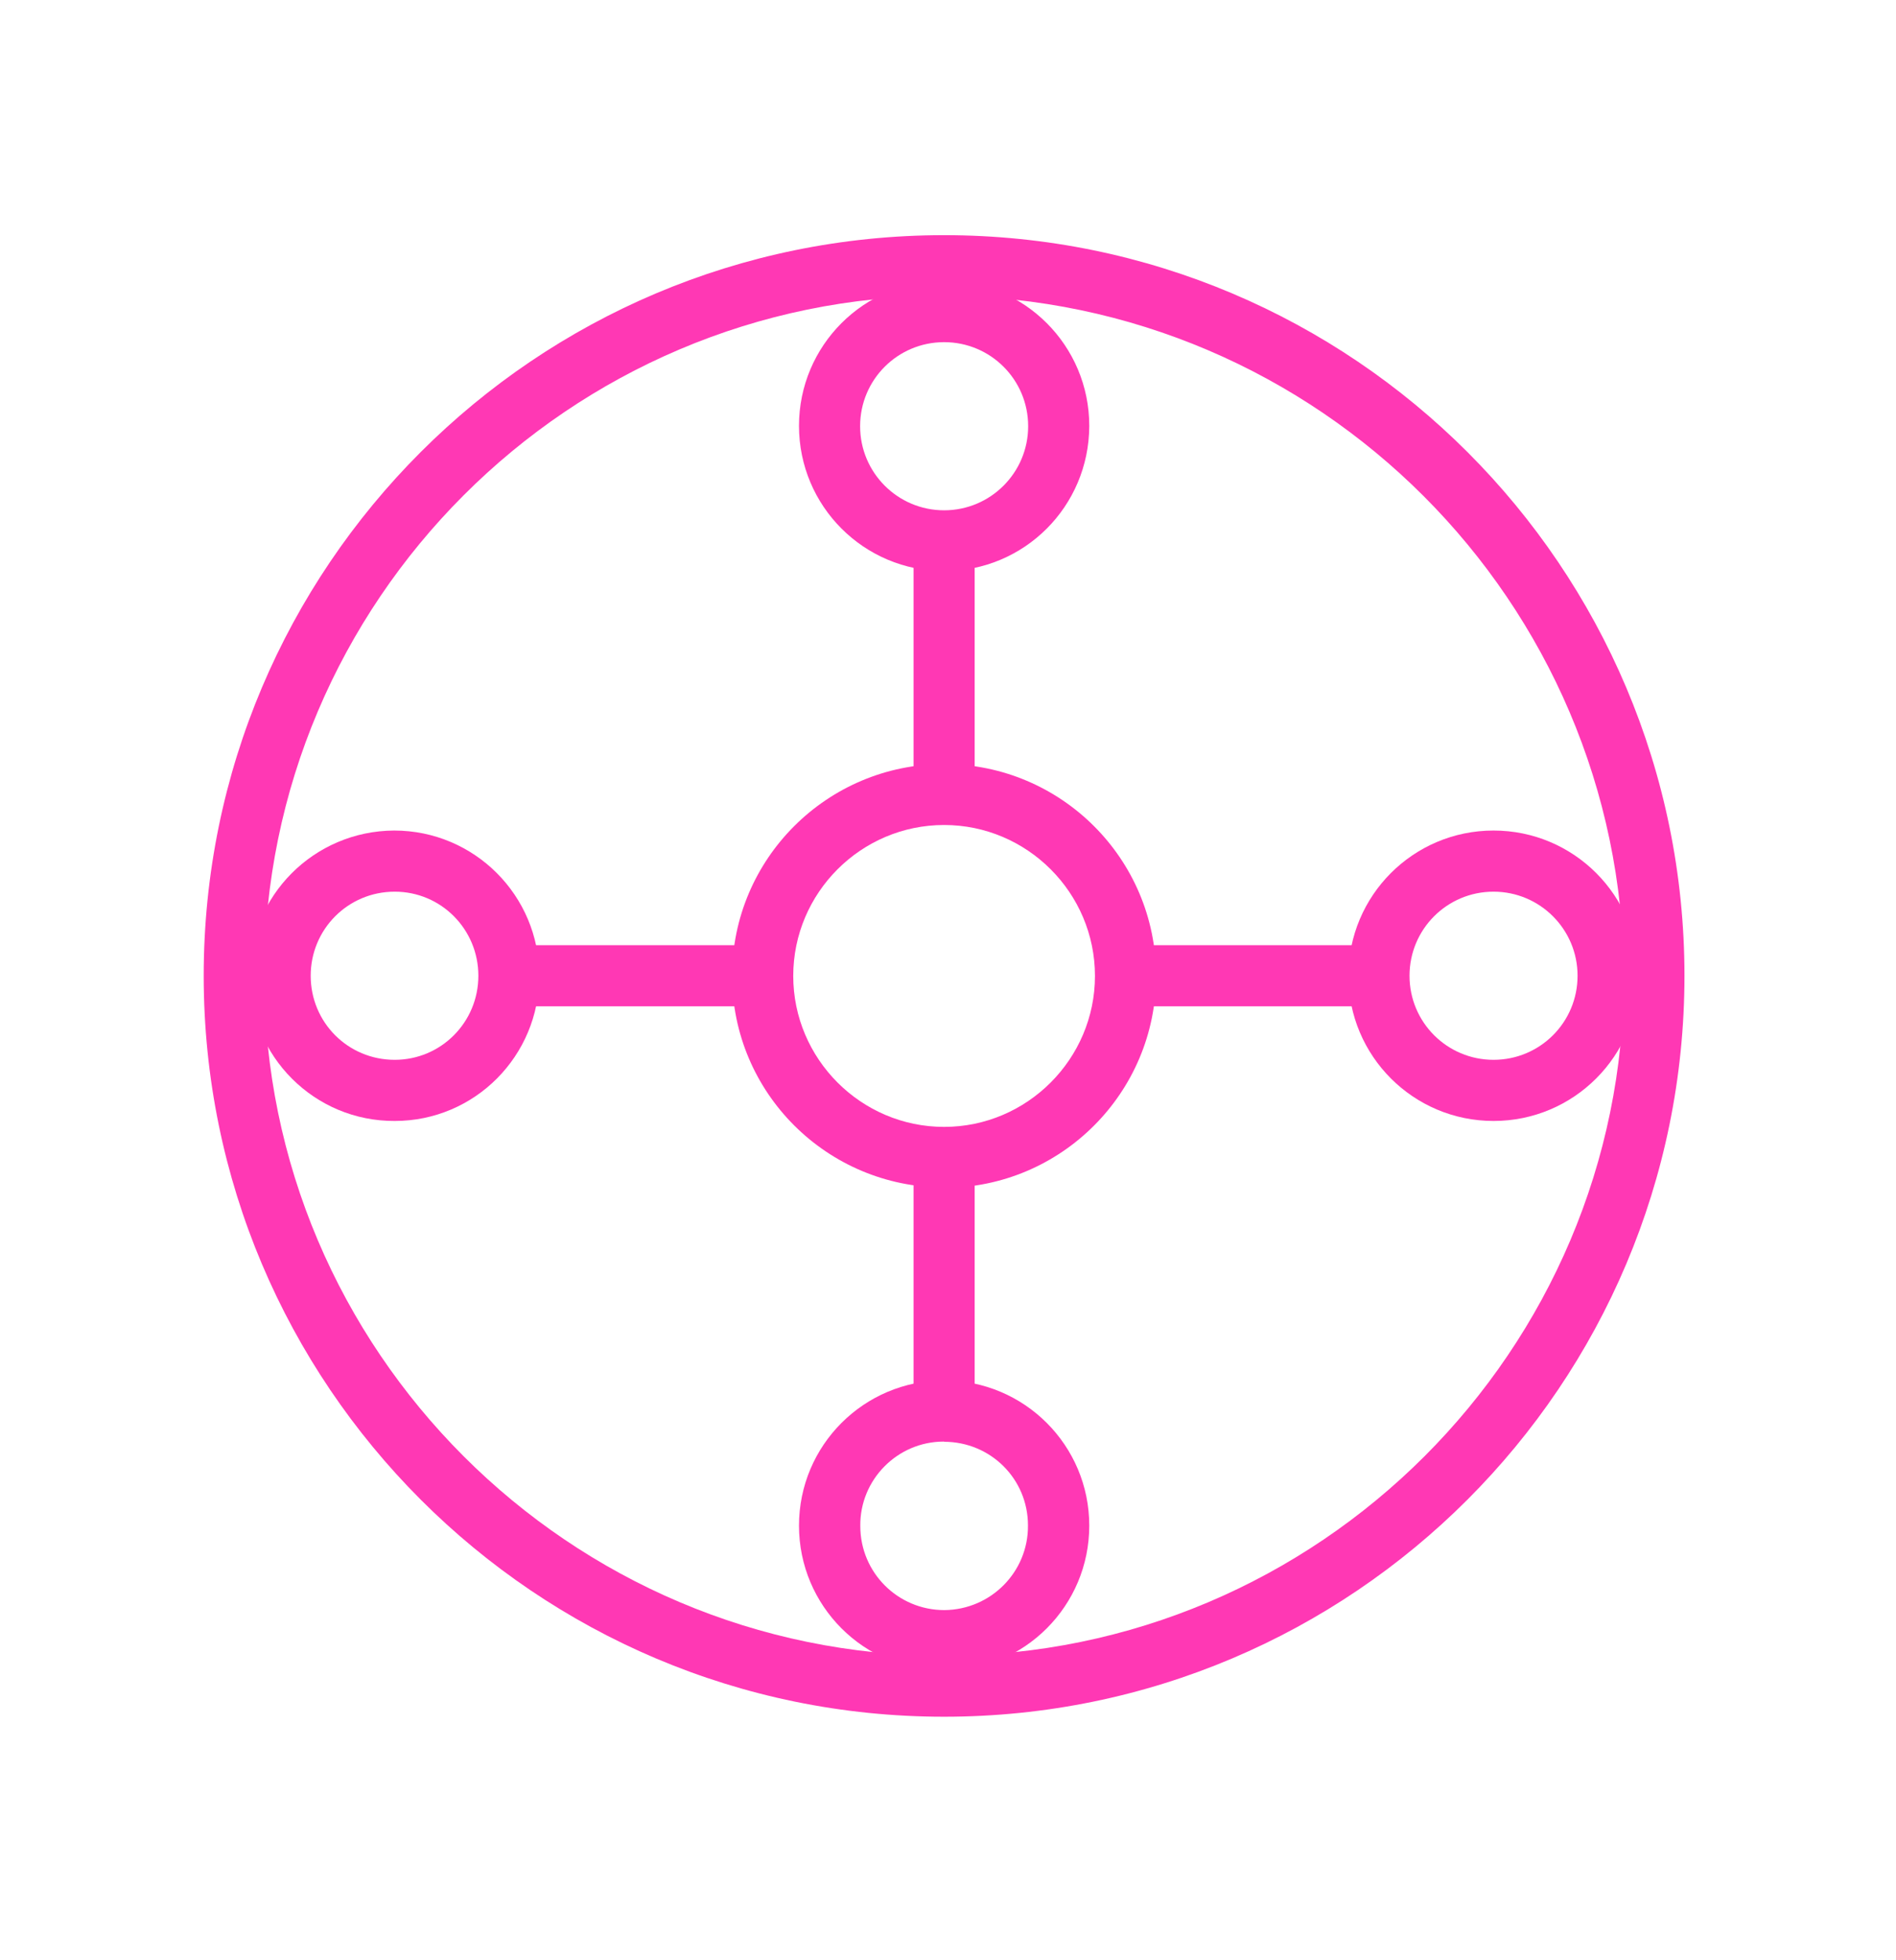 <svg width="242" height="250" viewBox="0 0 242 250" fill="none" xmlns="http://www.w3.org/2000/svg">
<path d="M120.506 72.85C110.269 72.85 101.981 64.562 101.981 54.325C101.981 44.088 110.269 35.8 120.506 35.8C130.744 35.8 139.031 44.088 139.031 54.325V54.374C138.982 64.611 130.744 72.85 120.506 72.85ZM120.506 43.649C114.583 43.649 109.782 48.426 109.782 54.374C109.782 60.297 114.583 65.099 120.506 65.099C126.429 65.099 131.231 60.297 131.231 54.374C131.231 48.426 126.429 43.649 120.506 43.649ZM190.632 143C180.395 143 172.107 134.712 172.107 124.475C172.107 114.238 180.395 105.95 190.632 105.95C200.869 105.95 209.157 114.238 209.157 124.475C209.157 134.712 200.869 143 190.632 143ZM190.632 113.75C184.684 113.75 179.907 118.552 179.907 124.475C179.907 130.422 184.709 135.2 190.632 135.2C196.555 135.2 201.356 130.422 201.356 124.475C201.356 118.552 196.555 113.75 190.632 113.75ZM120.506 213.149C110.269 213.149 101.981 204.862 101.981 194.625C101.981 184.388 110.269 176.1 120.506 176.1C130.744 176.1 139.031 184.388 139.031 194.625C139.031 204.862 130.744 213.149 120.506 213.149ZM120.506 183.9H120.458C114.535 183.9 109.732 188.775 109.806 194.674C109.806 200.621 114.607 205.398 120.53 205.398C126.478 205.35 131.256 200.523 131.207 194.6C131.207 188.653 126.43 183.924 120.483 183.924L120.506 183.9ZM50.381 143C40.144 143.048 31.856 134.761 31.856 124.524C31.783 114.286 40.071 105.999 50.308 105.95C60.545 105.95 68.832 114.238 68.832 124.475C68.832 134.712 60.594 143 50.381 143ZM50.381 113.75C44.409 113.75 39.656 118.552 39.656 124.475C39.656 130.422 44.409 135.2 50.381 135.2C56.279 135.2 61.057 130.422 61.057 124.475C61.057 118.552 56.304 113.75 50.381 113.75Z" fill="#FF38B4"/>
<path d="M120.5 219C68.339 219 26 176.637 26 124.476C26 72.314 68.339 30 120.5 30C172.661 30 215 72.314 215 124.476C215 176.637 172.661 219 120.5 219ZM120.5 37.727C72.677 37.727 33.727 76.677 33.727 124.5C33.727 172.274 72.677 211.224 120.5 211.224C168.274 211.224 207.273 172.323 207.273 124.5C207.03 76.726 168.274 37.971 120.5 37.727Z" fill="#FF38B4"/>
<path d="M120.502 151.483C105.585 151.483 93.446 139.417 93.446 124.476C93.446 109.558 105.585 97.469 120.502 97.469C135.419 97.469 147.558 109.558 147.558 124.476C147.558 139.417 135.419 151.531 120.502 151.531V151.483ZM120.502 105.244C109.899 105.244 101.247 113.897 101.247 124.5C101.247 135.079 109.899 143.756 120.502 143.756C131.105 143.756 139.758 135.079 139.758 124.5C139.758 113.897 131.105 105.244 120.502 105.244Z" fill="#FF38B4"/>
<path d="M64.979 120.576H97.324V128.375H64.979V120.576ZM143.636 120.576H176.004V128.375H143.636V120.576ZM116.603 147.583H124.404V180.001H116.603V147.583ZM116.603 68.95H124.404V101.32H116.603V68.95Z" fill="#FF38B4"/>
</svg>
